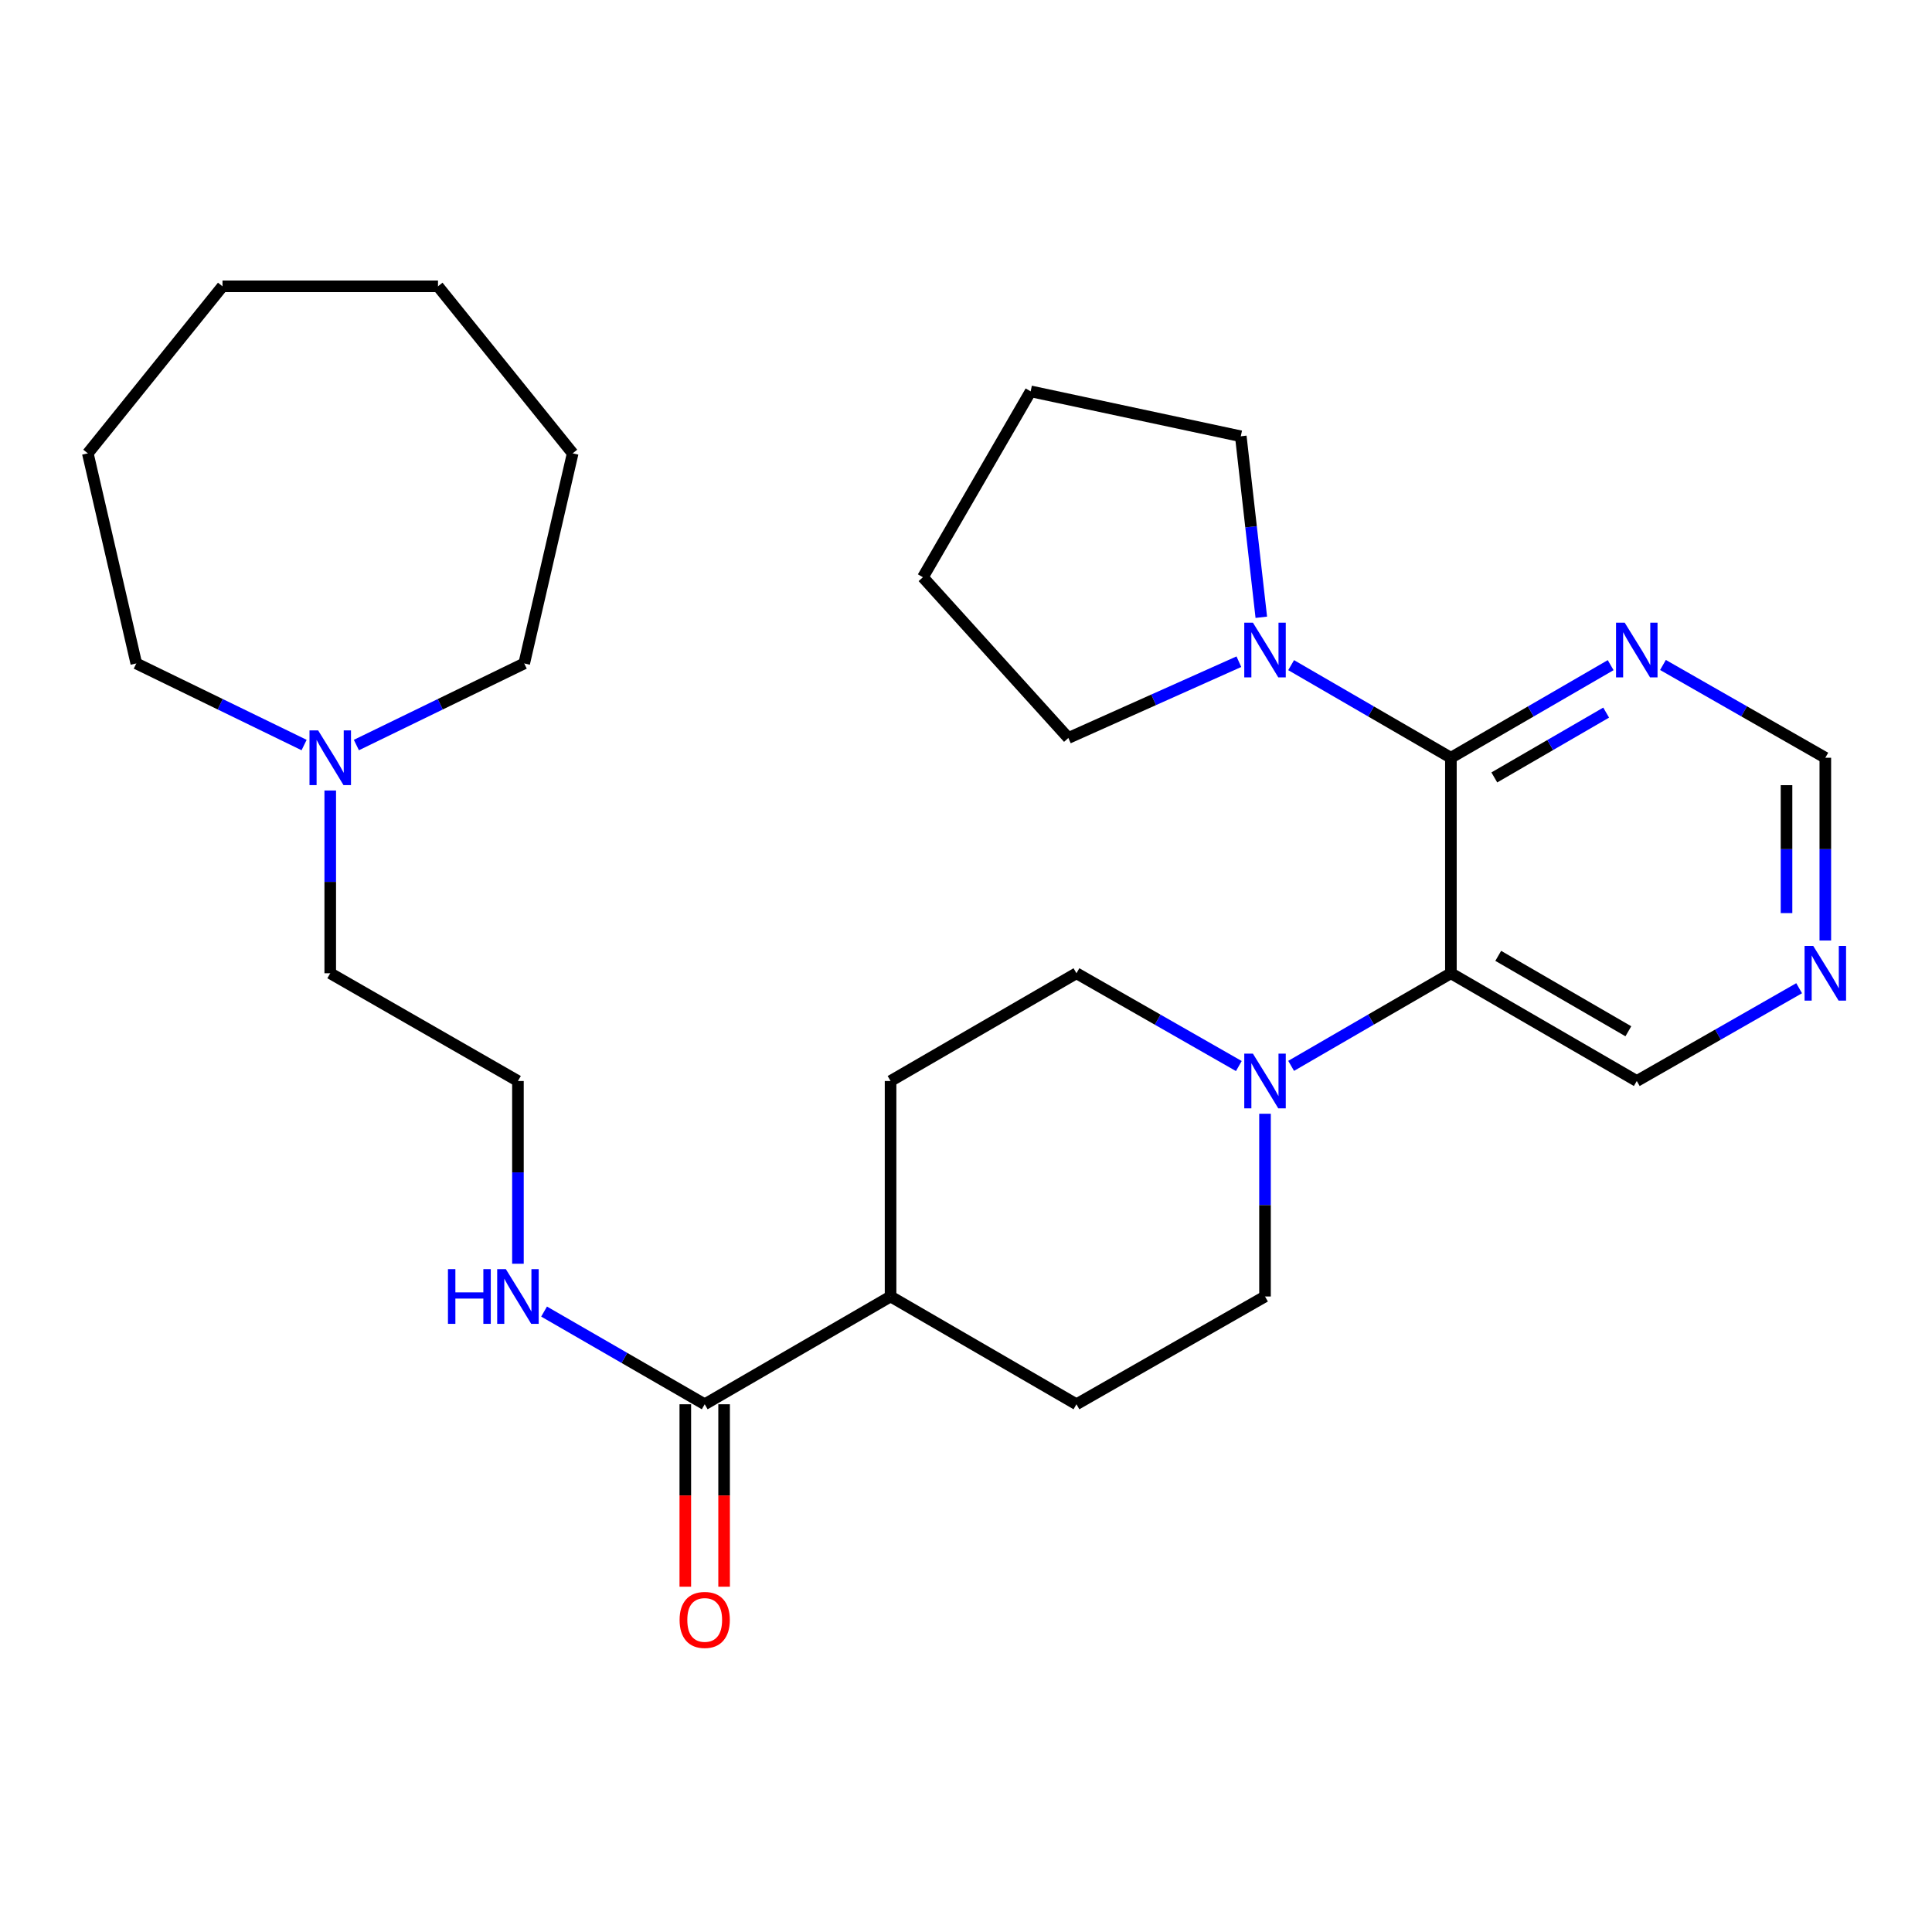 <?xml version='1.0' encoding='iso-8859-1'?>
<svg version='1.1' baseProfile='full'
              xmlns='http://www.w3.org/2000/svg'
                      xmlns:rdkit='http://www.rdkit.org/xml'
                      xmlns:xlink='http://www.w3.org/1999/xlink'
                  xml:space='preserve'
width='1000px' height='1000px' viewBox='0 0 1000 1000'>
<!-- END OF HEADER -->
<rect style='opacity:1.0;fill:#FFFFFF;stroke:none' width='1000' height='1000' x='0' y='0'> </rect>
<path class='bond-0' d='M 750.983,392.213 L 750.983,503.757' style='fill:none;fill-rule:evenodd;stroke:#000000;stroke-width:6px;stroke-linecap:butt;stroke-linejoin:miter;stroke-opacity:1' />
<path class='bond-2' d='M 750.983,392.213 L 709.636,368.246' style='fill:none;fill-rule:evenodd;stroke:#000000;stroke-width:6px;stroke-linecap:butt;stroke-linejoin:miter;stroke-opacity:1' />
<path class='bond-2' d='M 709.636,368.246 L 668.289,344.279' style='fill:none;fill-rule:evenodd;stroke:#0000FF;stroke-width:6px;stroke-linecap:butt;stroke-linejoin:miter;stroke-opacity:1' />
<path class='bond-3' d='M 750.983,392.213 L 792.33,368.246' style='fill:none;fill-rule:evenodd;stroke:#000000;stroke-width:6px;stroke-linecap:butt;stroke-linejoin:miter;stroke-opacity:1' />
<path class='bond-3' d='M 792.33,368.246 L 833.676,344.279' style='fill:none;fill-rule:evenodd;stroke:#0000FF;stroke-width:6px;stroke-linecap:butt;stroke-linejoin:miter;stroke-opacity:1' />
<path class='bond-3' d='M 773.458,402.397 L 802.401,385.62' style='fill:none;fill-rule:evenodd;stroke:#000000;stroke-width:6px;stroke-linecap:butt;stroke-linejoin:miter;stroke-opacity:1' />
<path class='bond-3' d='M 802.401,385.62 L 831.343,368.843' style='fill:none;fill-rule:evenodd;stroke:#0000FF;stroke-width:6px;stroke-linecap:butt;stroke-linejoin:miter;stroke-opacity:1' />
<path class='bond-1' d='M 750.983,503.757 L 709.636,527.724' style='fill:none;fill-rule:evenodd;stroke:#000000;stroke-width:6px;stroke-linecap:butt;stroke-linejoin:miter;stroke-opacity:1' />
<path class='bond-1' d='M 709.636,527.724 L 668.289,551.691' style='fill:none;fill-rule:evenodd;stroke:#0000FF;stroke-width:6px;stroke-linecap:butt;stroke-linejoin:miter;stroke-opacity:1' />
<path class='bond-15' d='M 750.983,503.757 L 847.197,559.528' style='fill:none;fill-rule:evenodd;stroke:#000000;stroke-width:6px;stroke-linecap:butt;stroke-linejoin:miter;stroke-opacity:1' />
<path class='bond-15' d='M 775.486,494.748 L 842.836,533.788' style='fill:none;fill-rule:evenodd;stroke:#000000;stroke-width:6px;stroke-linecap:butt;stroke-linejoin:miter;stroke-opacity:1' />
<path class='bond-6' d='M 641.219,551.785 L 599.195,527.771' style='fill:none;fill-rule:evenodd;stroke:#0000FF;stroke-width:6px;stroke-linecap:butt;stroke-linejoin:miter;stroke-opacity:1' />
<path class='bond-6' d='M 599.195,527.771 L 557.171,503.757' style='fill:none;fill-rule:evenodd;stroke:#000000;stroke-width:6px;stroke-linecap:butt;stroke-linejoin:miter;stroke-opacity:1' />
<path class='bond-7' d='M 654.769,576.476 L 654.769,623.768' style='fill:none;fill-rule:evenodd;stroke:#0000FF;stroke-width:6px;stroke-linecap:butt;stroke-linejoin:miter;stroke-opacity:1' />
<path class='bond-7' d='M 654.769,623.768 L 654.769,671.06' style='fill:none;fill-rule:evenodd;stroke:#000000;stroke-width:6px;stroke-linecap:butt;stroke-linejoin:miter;stroke-opacity:1' />
<path class='bond-17' d='M 652.848,319.499 L 647.539,272.656' style='fill:none;fill-rule:evenodd;stroke:#0000FF;stroke-width:6px;stroke-linecap:butt;stroke-linejoin:miter;stroke-opacity:1' />
<path class='bond-17' d='M 647.539,272.656 L 642.229,225.814' style='fill:none;fill-rule:evenodd;stroke:#000000;stroke-width:6px;stroke-linecap:butt;stroke-linejoin:miter;stroke-opacity:1' />
<path class='bond-18' d='M 641.241,342.493 L 597.109,362.232' style='fill:none;fill-rule:evenodd;stroke:#0000FF;stroke-width:6px;stroke-linecap:butt;stroke-linejoin:miter;stroke-opacity:1' />
<path class='bond-18' d='M 597.109,362.232 L 552.977,381.972' style='fill:none;fill-rule:evenodd;stroke:#000000;stroke-width:6px;stroke-linecap:butt;stroke-linejoin:miter;stroke-opacity:1' />
<path class='bond-10' d='M 860.747,344.186 L 902.765,368.2' style='fill:none;fill-rule:evenodd;stroke:#0000FF;stroke-width:6px;stroke-linecap:butt;stroke-linejoin:miter;stroke-opacity:1' />
<path class='bond-10' d='M 902.765,368.2 L 944.783,392.213' style='fill:none;fill-rule:evenodd;stroke:#000000;stroke-width:6px;stroke-linecap:butt;stroke-linejoin:miter;stroke-opacity:1' />
<path class='bond-4' d='M 364.755,726.843 L 460.957,671.06' style='fill:none;fill-rule:evenodd;stroke:#000000;stroke-width:6px;stroke-linecap:butt;stroke-linejoin:miter;stroke-opacity:1' />
<path class='bond-11' d='M 354.714,726.843 L 354.714,774.06' style='fill:none;fill-rule:evenodd;stroke:#000000;stroke-width:6px;stroke-linecap:butt;stroke-linejoin:miter;stroke-opacity:1' />
<path class='bond-11' d='M 354.714,774.06 L 354.714,821.277' style='fill:none;fill-rule:evenodd;stroke:#FF0000;stroke-width:6px;stroke-linecap:butt;stroke-linejoin:miter;stroke-opacity:1' />
<path class='bond-11' d='M 374.795,726.843 L 374.795,774.06' style='fill:none;fill-rule:evenodd;stroke:#000000;stroke-width:6px;stroke-linecap:butt;stroke-linejoin:miter;stroke-opacity:1' />
<path class='bond-11' d='M 374.795,774.06 L 374.795,821.277' style='fill:none;fill-rule:evenodd;stroke:#FF0000;stroke-width:6px;stroke-linecap:butt;stroke-linejoin:miter;stroke-opacity:1' />
<path class='bond-12' d='M 364.755,726.843 L 323.184,702.855' style='fill:none;fill-rule:evenodd;stroke:#000000;stroke-width:6px;stroke-linecap:butt;stroke-linejoin:miter;stroke-opacity:1' />
<path class='bond-12' d='M 323.184,702.855 L 281.614,678.867' style='fill:none;fill-rule:evenodd;stroke:#0000FF;stroke-width:6px;stroke-linecap:butt;stroke-linejoin:miter;stroke-opacity:1' />
<path class='bond-5' d='M 170.932,409.162 L 170.932,456.459' style='fill:none;fill-rule:evenodd;stroke:#0000FF;stroke-width:6px;stroke-linecap:butt;stroke-linejoin:miter;stroke-opacity:1' />
<path class='bond-5' d='M 170.932,456.459 L 170.932,503.757' style='fill:none;fill-rule:evenodd;stroke:#000000;stroke-width:6px;stroke-linecap:butt;stroke-linejoin:miter;stroke-opacity:1' />
<path class='bond-20' d='M 184.463,385.634 L 227.896,364.513' style='fill:none;fill-rule:evenodd;stroke:#0000FF;stroke-width:6px;stroke-linecap:butt;stroke-linejoin:miter;stroke-opacity:1' />
<path class='bond-20' d='M 227.896,364.513 L 271.33,343.392' style='fill:none;fill-rule:evenodd;stroke:#000000;stroke-width:6px;stroke-linecap:butt;stroke-linejoin:miter;stroke-opacity:1' />
<path class='bond-21' d='M 157.401,385.633 L 113.973,364.513' style='fill:none;fill-rule:evenodd;stroke:#0000FF;stroke-width:6px;stroke-linecap:butt;stroke-linejoin:miter;stroke-opacity:1' />
<path class='bond-21' d='M 113.973,364.513 L 70.546,343.392' style='fill:none;fill-rule:evenodd;stroke:#000000;stroke-width:6px;stroke-linecap:butt;stroke-linejoin:miter;stroke-opacity:1' />
<path class='bond-13' d='M 557.171,503.757 L 460.957,559.528' style='fill:none;fill-rule:evenodd;stroke:#000000;stroke-width:6px;stroke-linecap:butt;stroke-linejoin:miter;stroke-opacity:1' />
<path class='bond-14' d='M 654.769,671.06 L 557.171,726.843' style='fill:none;fill-rule:evenodd;stroke:#000000;stroke-width:6px;stroke-linecap:butt;stroke-linejoin:miter;stroke-opacity:1' />
<path class='bond-8' d='M 460.957,671.06 L 557.171,726.843' style='fill:none;fill-rule:evenodd;stroke:#000000;stroke-width:6px;stroke-linecap:butt;stroke-linejoin:miter;stroke-opacity:1' />
<path class='bond-30' d='M 460.957,671.06 L 460.957,559.528' style='fill:none;fill-rule:evenodd;stroke:#000000;stroke-width:6px;stroke-linecap:butt;stroke-linejoin:miter;stroke-opacity:1' />
<path class='bond-9' d='M 944.783,486.808 L 944.783,439.511' style='fill:none;fill-rule:evenodd;stroke:#0000FF;stroke-width:6px;stroke-linecap:butt;stroke-linejoin:miter;stroke-opacity:1' />
<path class='bond-9' d='M 944.783,439.511 L 944.783,392.213' style='fill:none;fill-rule:evenodd;stroke:#000000;stroke-width:6px;stroke-linecap:butt;stroke-linejoin:miter;stroke-opacity:1' />
<path class='bond-9' d='M 924.701,472.619 L 924.701,439.511' style='fill:none;fill-rule:evenodd;stroke:#0000FF;stroke-width:6px;stroke-linecap:butt;stroke-linejoin:miter;stroke-opacity:1' />
<path class='bond-9' d='M 924.701,439.511 L 924.701,406.403' style='fill:none;fill-rule:evenodd;stroke:#000000;stroke-width:6px;stroke-linecap:butt;stroke-linejoin:miter;stroke-opacity:1' />
<path class='bond-28' d='M 931.233,511.5 L 889.215,535.514' style='fill:none;fill-rule:evenodd;stroke:#0000FF;stroke-width:6px;stroke-linecap:butt;stroke-linejoin:miter;stroke-opacity:1' />
<path class='bond-28' d='M 889.215,535.514 L 847.197,559.528' style='fill:none;fill-rule:evenodd;stroke:#000000;stroke-width:6px;stroke-linecap:butt;stroke-linejoin:miter;stroke-opacity:1' />
<path class='bond-16' d='M 268.083,654.112 L 268.083,606.82' style='fill:none;fill-rule:evenodd;stroke:#0000FF;stroke-width:6px;stroke-linecap:butt;stroke-linejoin:miter;stroke-opacity:1' />
<path class='bond-16' d='M 268.083,606.82 L 268.083,559.528' style='fill:none;fill-rule:evenodd;stroke:#000000;stroke-width:6px;stroke-linecap:butt;stroke-linejoin:miter;stroke-opacity:1' />
<path class='bond-19' d='M 268.083,559.528 L 170.932,503.757' style='fill:none;fill-rule:evenodd;stroke:#000000;stroke-width:6px;stroke-linecap:butt;stroke-linejoin:miter;stroke-opacity:1' />
<path class='bond-23' d='M 642.229,225.814 L 533.464,202.563' style='fill:none;fill-rule:evenodd;stroke:#000000;stroke-width:6px;stroke-linecap:butt;stroke-linejoin:miter;stroke-opacity:1' />
<path class='bond-22' d='M 552.977,381.972 L 477.692,298.777' style='fill:none;fill-rule:evenodd;stroke:#000000;stroke-width:6px;stroke-linecap:butt;stroke-linejoin:miter;stroke-opacity:1' />
<path class='bond-25' d='M 271.33,343.392 L 296.421,234.65' style='fill:none;fill-rule:evenodd;stroke:#000000;stroke-width:6px;stroke-linecap:butt;stroke-linejoin:miter;stroke-opacity:1' />
<path class='bond-24' d='M 70.546,343.392 L 45.455,234.65' style='fill:none;fill-rule:evenodd;stroke:#000000;stroke-width:6px;stroke-linecap:butt;stroke-linejoin:miter;stroke-opacity:1' />
<path class='bond-29' d='M 477.692,298.777 L 533.464,202.563' style='fill:none;fill-rule:evenodd;stroke:#000000;stroke-width:6px;stroke-linecap:butt;stroke-linejoin:miter;stroke-opacity:1' />
<path class='bond-27' d='M 45.455,234.65 L 115.161,148.198' style='fill:none;fill-rule:evenodd;stroke:#000000;stroke-width:6px;stroke-linecap:butt;stroke-linejoin:miter;stroke-opacity:1' />
<path class='bond-26' d='M 296.421,234.65 L 226.704,148.198' style='fill:none;fill-rule:evenodd;stroke:#000000;stroke-width:6px;stroke-linecap:butt;stroke-linejoin:miter;stroke-opacity:1' />
<path class='bond-31' d='M 226.704,148.198 L 115.161,148.198' style='fill:none;fill-rule:evenodd;stroke:#000000;stroke-width:6px;stroke-linecap:butt;stroke-linejoin:miter;stroke-opacity:1' />
<path  class='atom-2' d='M 648.509 545.368
L 657.789 560.368
Q 658.709 561.848, 660.189 564.528
Q 661.669 567.208, 661.749 567.368
L 661.749 545.368
L 665.509 545.368
L 665.509 573.688
L 661.629 573.688
L 651.669 557.288
Q 650.509 555.368, 649.269 553.168
Q 648.069 550.968, 647.709 550.288
L 647.709 573.688
L 644.029 573.688
L 644.029 545.368
L 648.509 545.368
' fill='#0000FF'/>
<path  class='atom-3' d='M 648.509 322.282
L 657.789 337.282
Q 658.709 338.762, 660.189 341.442
Q 661.669 344.122, 661.749 344.282
L 661.749 322.282
L 665.509 322.282
L 665.509 350.602
L 661.629 350.602
L 651.669 334.202
Q 650.509 332.282, 649.269 330.082
Q 648.069 327.882, 647.709 327.202
L 647.709 350.602
L 644.029 350.602
L 644.029 322.282
L 648.509 322.282
' fill='#0000FF'/>
<path  class='atom-4' d='M 840.937 322.282
L 850.217 337.282
Q 851.137 338.762, 852.617 341.442
Q 854.097 344.122, 854.177 344.282
L 854.177 322.282
L 857.937 322.282
L 857.937 350.602
L 854.057 350.602
L 844.097 334.202
Q 842.937 332.282, 841.697 330.082
Q 840.497 327.882, 840.137 327.202
L 840.137 350.602
L 836.457 350.602
L 836.457 322.282
L 840.937 322.282
' fill='#0000FF'/>
<path  class='atom-6' d='M 164.672 378.053
L 173.952 393.053
Q 174.872 394.533, 176.352 397.213
Q 177.832 399.893, 177.912 400.053
L 177.912 378.053
L 181.672 378.053
L 181.672 406.373
L 177.792 406.373
L 167.832 389.973
Q 166.672 388.053, 165.432 385.853
Q 164.232 383.653, 163.872 382.973
L 163.872 406.373
L 160.192 406.373
L 160.192 378.053
L 164.672 378.053
' fill='#0000FF'/>
<path  class='atom-10' d='M 938.523 489.597
L 947.803 504.597
Q 948.723 506.077, 950.203 508.757
Q 951.683 511.437, 951.763 511.597
L 951.763 489.597
L 955.523 489.597
L 955.523 517.917
L 951.643 517.917
L 941.683 501.517
Q 940.523 499.597, 939.283 497.397
Q 938.083 495.197, 937.723 494.517
L 937.723 517.917
L 934.043 517.917
L 934.043 489.597
L 938.523 489.597
' fill='#0000FF'/>
<path  class='atom-12' d='M 351.755 838.466
Q 351.755 831.666, 355.115 827.866
Q 358.475 824.066, 364.755 824.066
Q 371.035 824.066, 374.395 827.866
Q 377.755 831.666, 377.755 838.466
Q 377.755 845.346, 374.355 849.266
Q 370.955 853.146, 364.755 853.146
Q 358.515 853.146, 355.115 849.266
Q 351.755 845.386, 351.755 838.466
M 364.755 849.946
Q 369.075 849.946, 371.395 847.066
Q 373.755 844.146, 373.755 838.466
Q 373.755 832.906, 371.395 830.106
Q 369.075 827.266, 364.755 827.266
Q 360.435 827.266, 358.075 830.066
Q 355.755 832.866, 355.755 838.466
Q 355.755 844.186, 358.075 847.066
Q 360.435 849.946, 364.755 849.946
' fill='#FF0000'/>
<path  class='atom-13' d='M 231.863 656.9
L 235.703 656.9
L 235.703 668.94
L 250.183 668.94
L 250.183 656.9
L 254.023 656.9
L 254.023 685.22
L 250.183 685.22
L 250.183 672.14
L 235.703 672.14
L 235.703 685.22
L 231.863 685.22
L 231.863 656.9
' fill='#0000FF'/>
<path  class='atom-13' d='M 261.823 656.9
L 271.103 671.9
Q 272.023 673.38, 273.503 676.06
Q 274.983 678.74, 275.063 678.9
L 275.063 656.9
L 278.823 656.9
L 278.823 685.22
L 274.943 685.22
L 264.983 668.82
Q 263.823 666.9, 262.583 664.7
Q 261.383 662.5, 261.023 661.82
L 261.023 685.22
L 257.343 685.22
L 257.343 656.9
L 261.823 656.9
' fill='#0000FF'/>
</svg>
